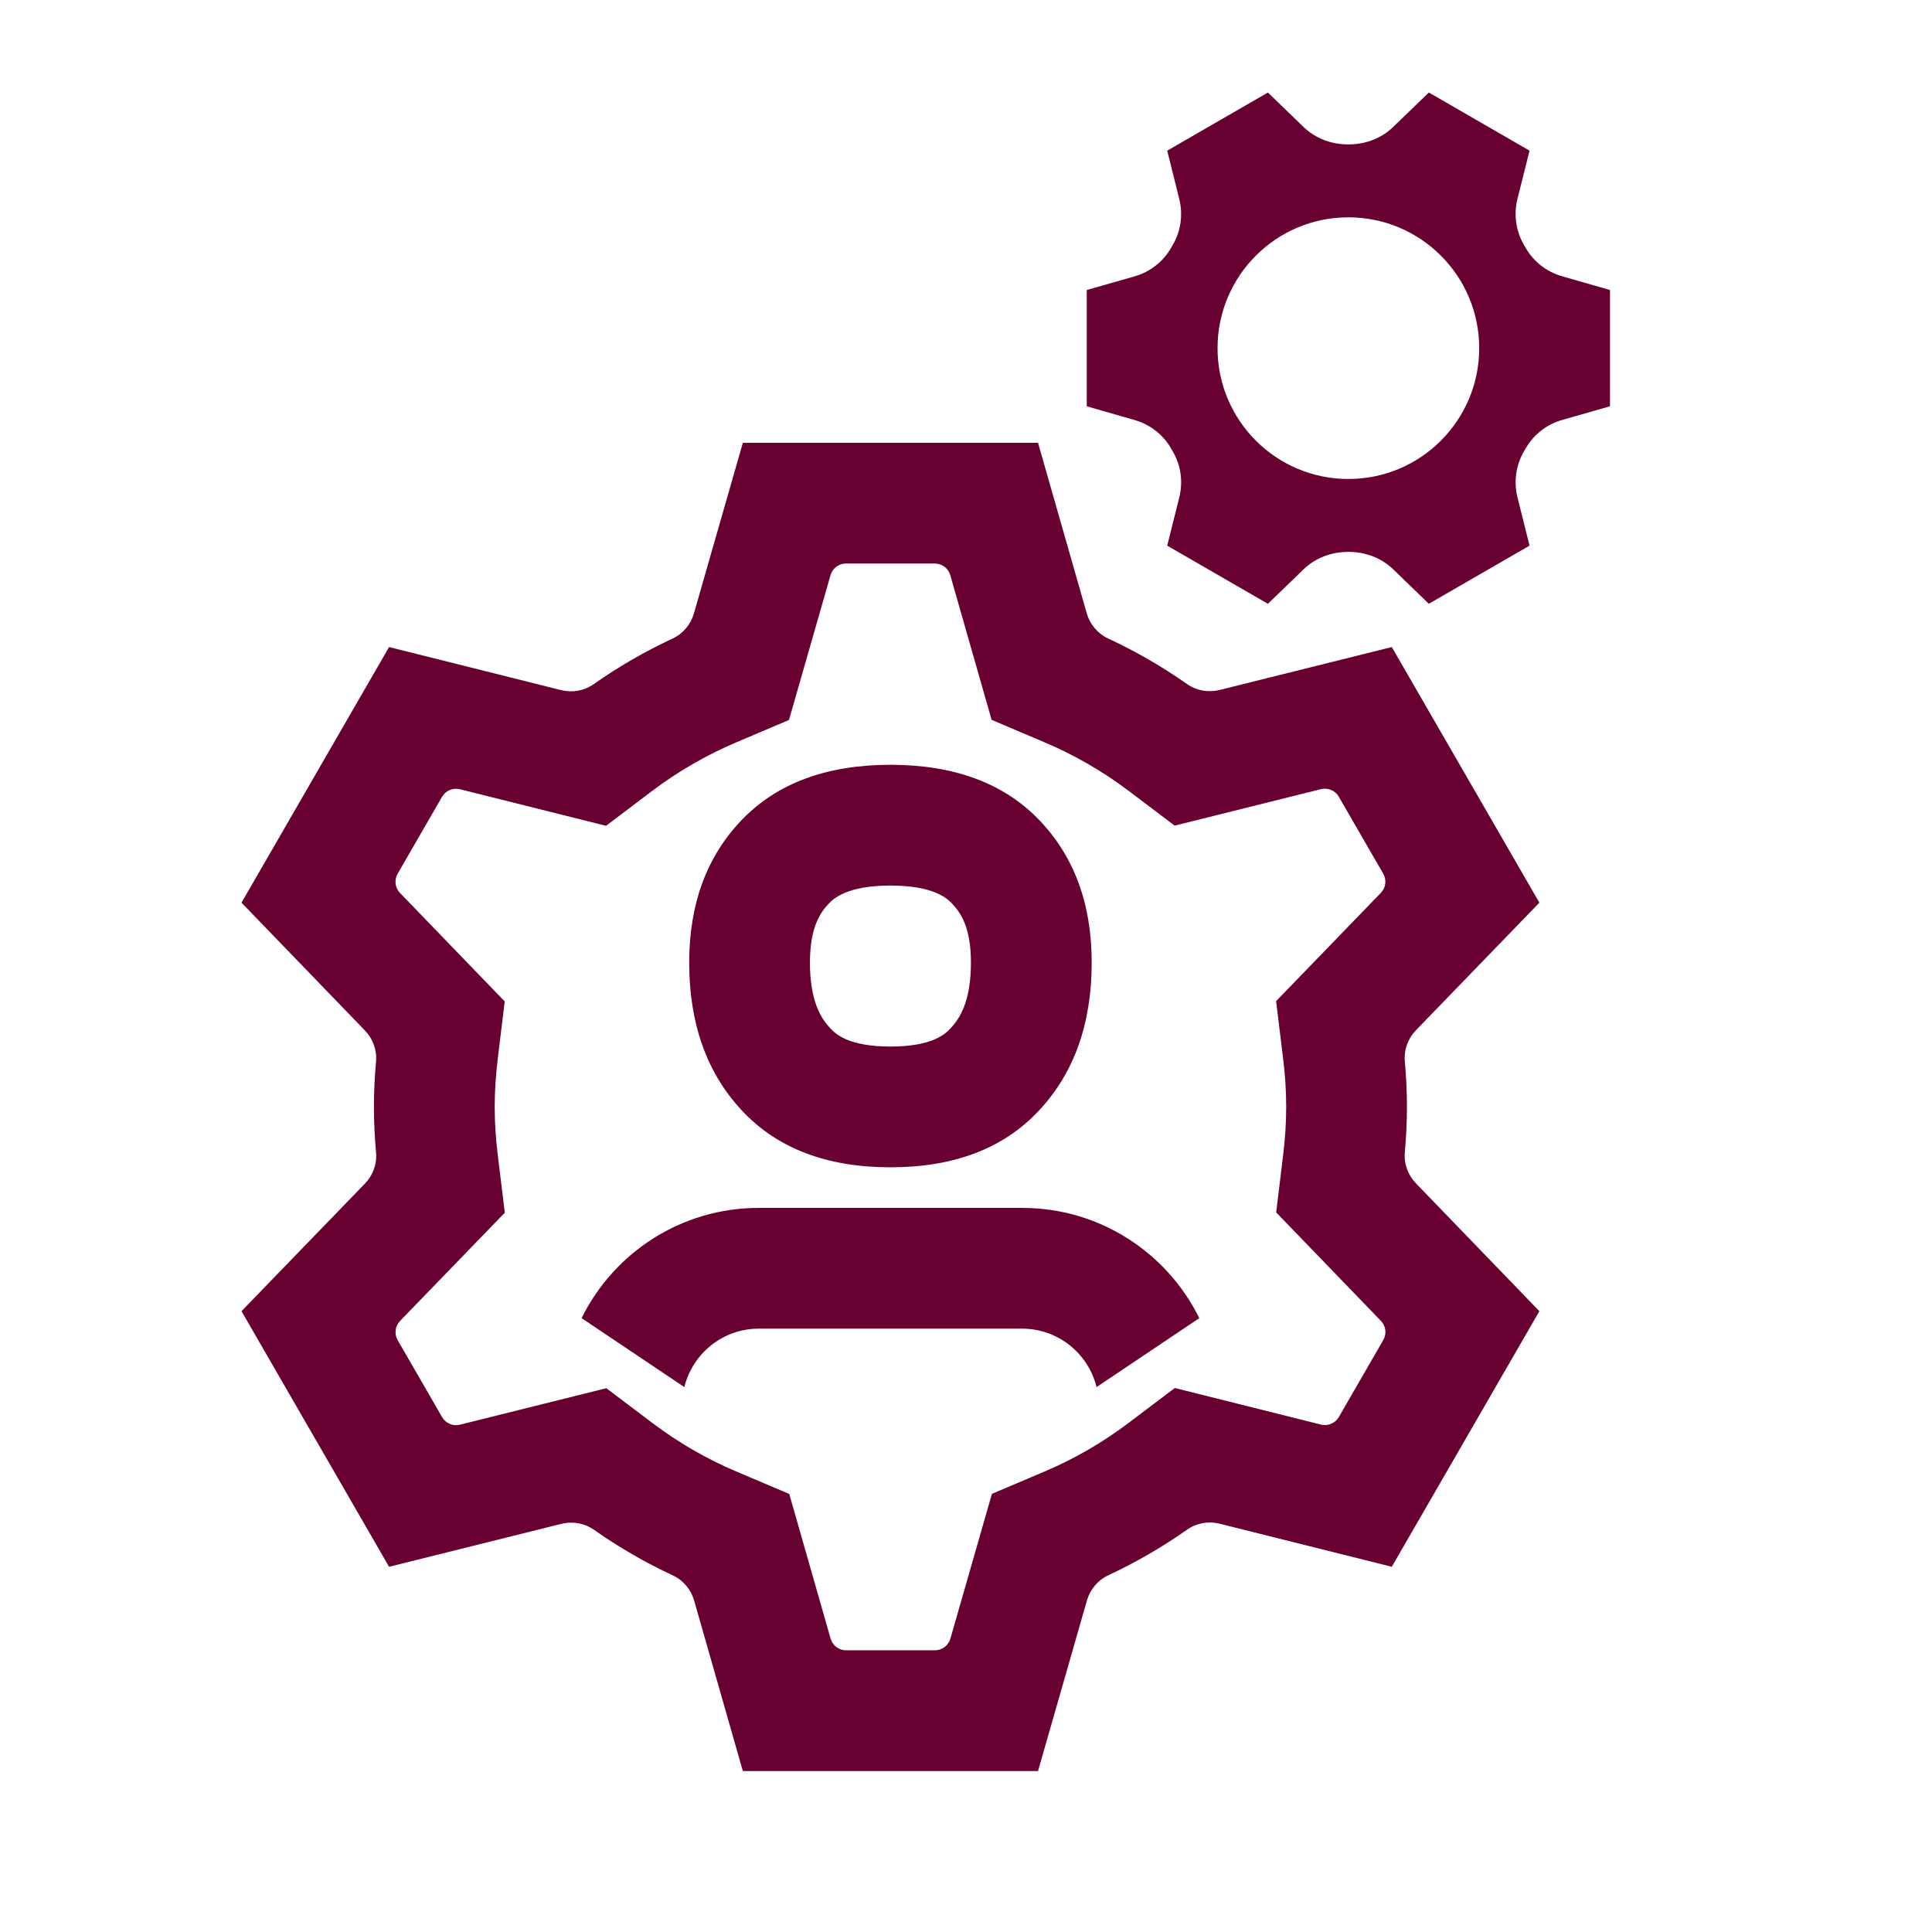 <?xml version="1.0" encoding="UTF-8"?>
<svg id="Icon" xmlns="http://www.w3.org/2000/svg" version="1.1" viewBox="0 0 240 240">
  <!-- Generator: Adobe Illustrator 29.0.0, SVG Export Plug-In . SVG Version: 2.1.0 Build 186)  -->
  <defs>
    <style>
      .st0 {
        fill: #690032;
      }
    </style>
  </defs>
  <path class="st0" d="M194.054,34.322c-1.913-.549-3.549-1.811-4.533-3.54-.065-.114-.13-.227-.197-.34-1.02-1.729-1.306-3.792-.818-5.739l1.499-5.988-12.509-7.222-4.438,4.285c-1.479,1.429-3.468,2.163-5.525,2.16h-.032c-.014,0-.027,0-.04 0-2.06.004-4.051-.733-5.532-2.165l-4.424-4.28-12.509,7.222,1.496,6.003c.484,1.943.199,4.002-.818,5.728-.066.113-.132.226-.197.34-.986,1.733-2.625,2.998-4.543,3.546l-5.934,1.695v14.444l5.946,1.706c1.913.549,3.549,1.811,4.533,3.54.064.114.13.227.197.339,1.02,1.729,1.306,3.792.818,5.739l-1.499,5.988,12.509,7.222,4.439-4.286c1.479-1.429,3.468-2.163,5.524-2.16h.032c.013,0,.027,0,.04-0,2.06-.004,4.051.733,5.532,2.165l4.423,4.28,12.509-7.222-1.497-6.003c-.484-1.944-.199-4.003.819-5.729.066-.113.132-.226.197-.34.986-1.733,2.625-2.998,4.543-3.545l5.934-1.695v-14.444l-5.946-1.705ZM167.5,59.501c-8.976,0-16.252-7.276-16.252-16.252s7.276-16.252,16.252-16.252c8.976,0,16.252,7.276,16.252,16.252s-7.276,16.252-16.252,16.252Z"/>
  <path class="st0" d="M126.977,150.05h-32.726c-9.656,0-18.004,5.583-22.004,13.694l12.764,8.565c1.021-4.16,4.771-7.259,9.24-7.259h32.726c4.47,0,8.22,3.099,9.24,7.259l12.764-8.565c-4-8.112-12.349-13.694-22.004-13.694Z"/>
  <path class="st0" d="M172.894,80.379l-21.393,5.332c-1.387.346-2.864.092-4.034-.73-3.086-2.168-6.374-4.069-9.826-5.675-1.297-.603-2.253-1.757-2.646-3.132l-6.048-21.169h-36.667l-6.077,21.187c-.394,1.372-1.349,2.523-2.642,3.126-3.451,1.607-6.737,3.509-9.823,5.679-1.172.824-2.651,1.078-4.041.73l-21.364-5.348-18.333,31.754,15.328,15.874c.995,1.031,1.513,2.44,1.384,3.867-.167,1.854-.259,3.728-.259,5.625,0,1.91.093,3.798.262,5.664.13,1.43-.389,2.841-1.388,3.873l-15.328,15.842,18.333,31.754,21.404-5.335c1.388-.346,2.865-.092,4.036.731,3.084,2.168,6.365,4.072,9.815,5.677,1.296.603,2.252,1.757,2.644,3.131l6.048,21.169h36.667l6.077-21.187c.393-1.371,1.348-2.523,2.641-3.125,3.448-1.607,6.729-3.512,9.811-5.681,1.172-.825,2.652-1.079,4.043-.731l21.375,5.351,18.333-31.754-15.329-15.876c-.995-1.031-1.513-2.44-1.384-3.867.167-1.857.26-3.735.26-5.636,0-1.907-.093-3.791-.261-5.654-.129-1.43.39-2.841,1.388-3.872l15.327-15.841-18.333-31.754ZM164.098,176.969l-18.161-4.546-5.725,4.326c-3.226,2.438-6.728,4.466-10.408,6.028l-6.585,2.795-5.159,17.986c-.246.858-1.03,1.449-1.922,1.449h-11.034c-.893,0-1.678-.592-1.923-1.451l-3.166-11.079-1.969-6.892-6.599-2.798c-3.681-1.561-7.185-3.587-10.412-6.024l-5.716-4.315-18.184,4.532c-.866.216-1.77-.168-2.216-.941l-5.517-9.556c-.446-.773-.326-1.749.295-2.391l13.012-13.448-.869-7.107c-.26-2.121-.386-4.096-.386-6.039,0-1.933.125-3.897.381-6.006l.863-7.092-13.009-13.473c-.62-.642-.739-1.617-.293-2.389l5.517-9.556c.446-.773,1.352-1.157,2.218-.94l18.152,4.544,5.726-4.329c3.201-2.42,6.707-4.447,10.421-6.026l6.581-2.796,5.158-17.982c.246-.858,1.03-1.449,1.922-1.449h11.034c.893,0,1.678.592,1.923,1.451l5.134,17.968,6.595,2.799c3.716,1.577,7.224,3.603,10.426,6.021l5.717,4.318,18.174-4.53c.866-.216,1.77.168,2.216.941l5.517,9.556c.446.773.326,1.749-.295,2.391l-13.009,13.445.868,7.105c.258,2.118.384,4.091.384,6.031,0,1.935-.125,3.903-.382,6.017l-.863,7.092,13.01,13.474c.62.642.739,1.617.293,2.389l-5.517,9.556c-.446.773-1.352,1.157-2.218.94Z"/>
  <path class="st0" d="M110.614,145.006c7.895,0,14.035-2.337,18.421-7.018,4.386-4.674,6.579-10.814,6.579-18.421,0-7.305-2.193-13.226-6.579-17.763-4.386-4.53-10.526-6.798-18.421-6.798-7.895,0-14.035,2.268-18.421,6.798-4.386,4.537-6.579,10.458-6.579,17.763,0,7.607,2.193,13.747,6.579,18.421,4.386,4.681,10.526,7.018,18.421,7.018ZM102.968,112.239c.535-.552,2.162-2.233,7.646-2.233s7.11,1.68,7.636,2.224c1.101,1.138,2.364,3.001,2.364,7.338,0,4.907-1.437,7.005-2.524,8.164-.583.622-2.131,2.274-7.476,2.274-5.345,0-6.893-1.652-7.483-2.282-1.081-1.151-2.517-3.25-2.517-8.157,0-4.337,1.263-6.2,2.354-7.329Z"/>
</svg>